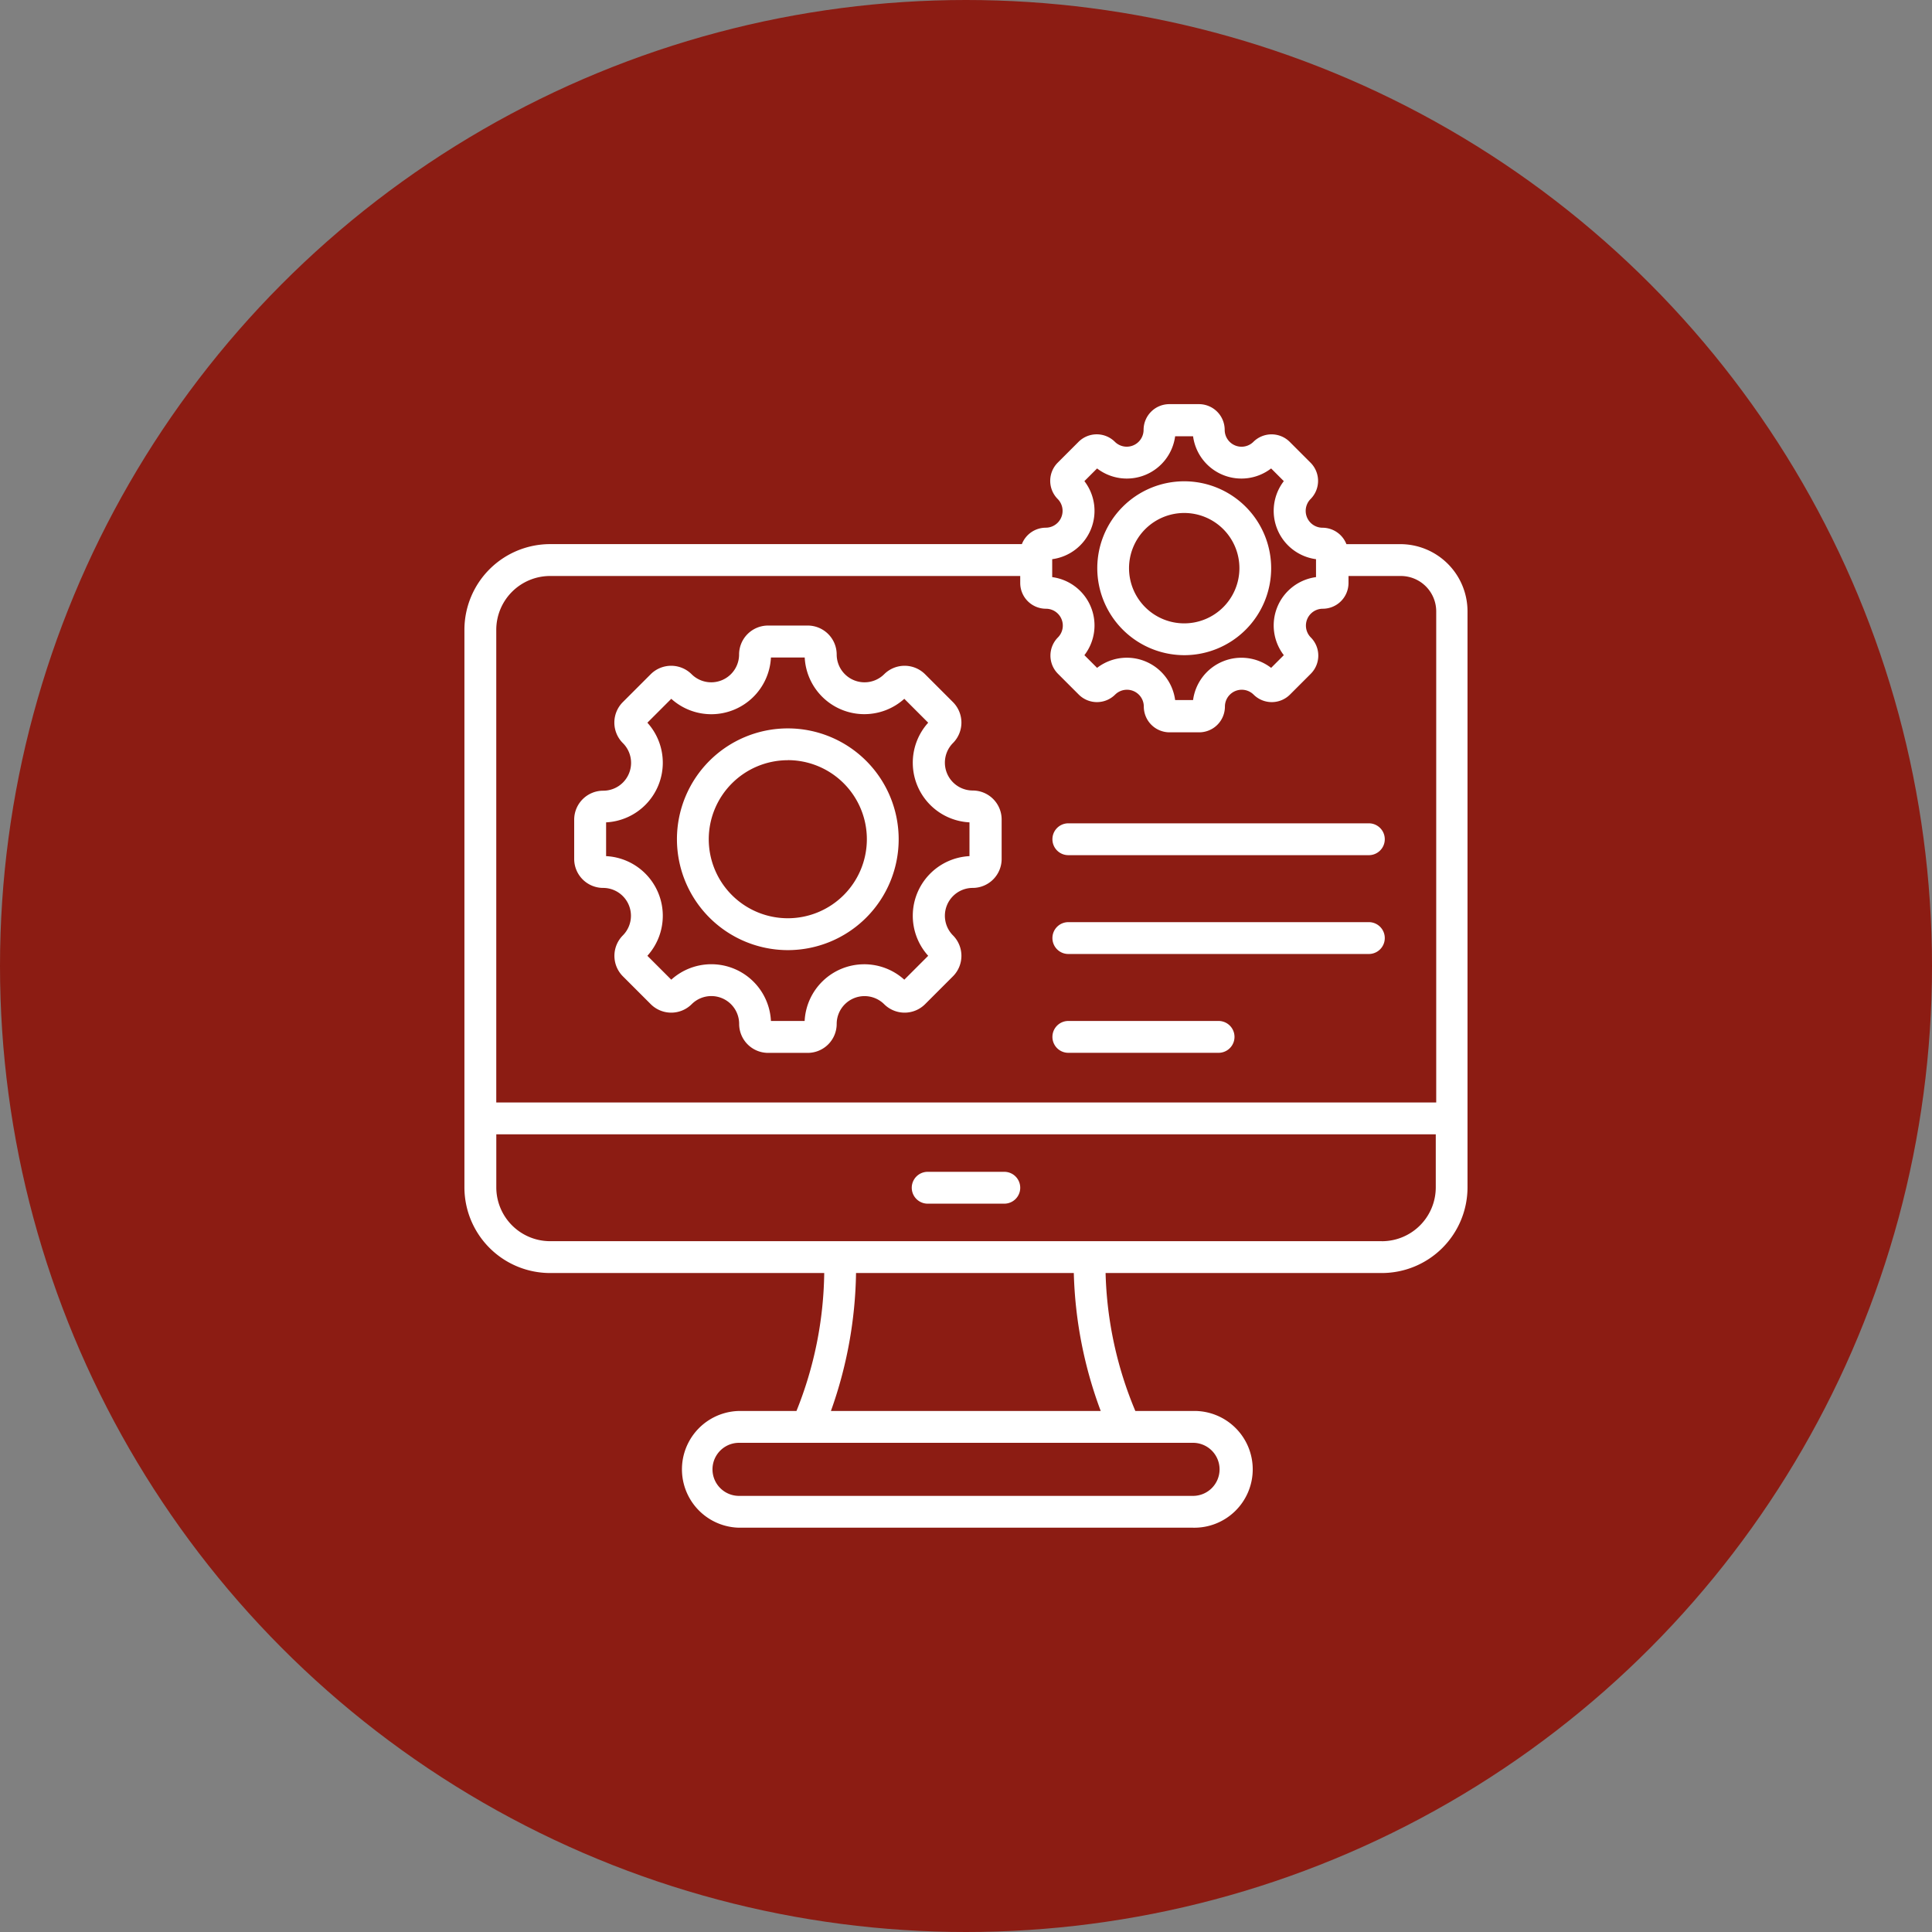 <?xml version="1.0" encoding="UTF-8"?> <svg xmlns="http://www.w3.org/2000/svg" width="60" height="60" viewBox="0 0 60 60"><rect x="0" y="0" width="60" height="60" fill="#808080" stroke="none"/><g id="Group_46148" data-name="Group 46148" transform="translate(-1129 -1005)"><circle id="Ellipse_15" data-name="Ellipse 15" cx="30" cy="30" r="30" transform="translate(1129 1005)" fill="#8c1c13"></circle><path id="Path_289" data-name="Path 289" d="M64.509,13.343H62.83a.8.8,0,0,0-.742-.51.523.523,0,0,1-.37-.892.8.8,0,0,0,0-1.126l-.65-.65a.8.8,0,0,0-1.126,0,.523.523,0,0,1-.892-.37.8.8,0,0,0-.8-.8h-.919a.8.8,0,0,0-.8.8.523.523,0,0,1-.892.369.8.8,0,0,0-1.126,0l-.65.65a.8.8,0,0,0,0,1.126.523.523,0,0,1-.37.892.8.8,0,0,0-.742.51H38.1A2.663,2.663,0,0,0,35.439,16V33.319a2.663,2.663,0,0,0,2.66,2.66h8.514a11.833,11.833,0,0,1-.862,4.284H43.965a1.813,1.813,0,0,0,0,3.625h14.1a1.813,1.813,0,1,0,0-3.625h-1.79a11.812,11.812,0,0,1-.924-4.284h8.58a2.663,2.663,0,0,0,2.66-2.66V15.429a2.088,2.088,0,0,0-2.085-2.086Zm-10.816.467a1.514,1.514,0,0,0,1-2.424l.394-.394a1.514,1.514,0,0,0,2.424-1h.557a1.514,1.514,0,0,0,2.424,1l.394.394a1.514,1.514,0,0,0,1,2.424v.557a1.514,1.514,0,0,0-1,2.424l-.394.394a1.514,1.514,0,0,0-2.424,1h-.557a1.513,1.513,0,0,0-2.424-1l-.394-.394a1.514,1.514,0,0,0-1-2.424ZM38.1,14.332H52.7v.217a.8.8,0,0,0,.8.8.523.523,0,0,1,.37.892.8.8,0,0,0,0,1.126l.65.65a.8.8,0,0,0,1.126,0,.523.523,0,0,1,.892.37.8.8,0,0,0,.8.8h.919a.8.8,0,0,0,.8-.8.523.523,0,0,1,.892-.37.8.8,0,0,0,1.126,0l.65-.65a.8.8,0,0,0,0-1.126.523.523,0,0,1,.37-.892.8.8,0,0,0,.8-.8v-.217h1.624a1.1,1.1,0,0,1,1.1,1.1V30.683H36.428V16A1.673,1.673,0,0,1,38.1,14.332ZM58.891,42.076a.825.825,0,0,1-.824.824h-14.1a.824.824,0,0,1,0-1.648h14.1A.825.825,0,0,1,58.891,42.076ZM55.2,40.263H46.821a13.285,13.285,0,0,0,.78-4.284h6.763A13.187,13.187,0,0,0,55.2,40.263Zm8.732-5.273H38.1a1.673,1.673,0,0,1-1.671-1.671V31.672H65.605v1.648A1.673,1.673,0,0,1,63.934,34.991ZM52.7,33.331a.494.494,0,0,1-.494.494H49.826a.494.494,0,1,1,0-.989h2.381A.494.494,0,0,1,52.7,33.331Zm5.093-16.54a2.7,2.7,0,1,0-2.7-2.7A2.705,2.705,0,0,0,57.794,16.791Zm0-4.416a1.714,1.714,0,1,1-1.714,1.714A1.716,1.716,0,0,1,57.794,12.375ZM39.748,24.019a.865.865,0,0,1,.611,1.475.9.9,0,0,0,0,1.269l.868.868a.9.9,0,0,0,1.269,0,.864.864,0,0,1,1.475.611.9.9,0,0,0,.9.9H46.1a.9.9,0,0,0,.9-.9.865.865,0,0,1,1.475-.611.9.9,0,0,0,1.269,0l.868-.868a.9.9,0,0,0,0-1.269.865.865,0,0,1,.611-1.475.9.9,0,0,0,.9-.9V21.894a.9.9,0,0,0-.9-.9.865.865,0,0,1-.611-1.475.9.9,0,0,0,0-1.269l-.868-.868a.9.9,0,0,0-1.269,0,.865.865,0,0,1-1.475-.611.9.9,0,0,0-.9-.9H44.869a.9.9,0,0,0-.9.9.865.865,0,0,1-1.475.611.9.9,0,0,0-1.269,0l-.868.868a.9.9,0,0,0,0,1.269A.865.865,0,0,1,39.748,21a.9.9,0,0,0-.9.9v1.227A.9.9,0,0,0,39.748,24.019Zm.091-2.036a1.854,1.854,0,0,0,1.282-3.095l.742-.742a1.854,1.854,0,0,0,3.095-1.282h1.049A1.854,1.854,0,0,0,49.1,18.146l.742.742a1.854,1.854,0,0,0,1.282,3.095v1.049a1.854,1.854,0,0,0-1.282,3.095l-.742.742a1.854,1.854,0,0,0-3.095,1.282H44.958a1.853,1.853,0,0,0-3.095-1.282l-.742-.742a1.854,1.854,0,0,0-1.282-3.095Zm5.643,3.968a3.443,3.443,0,1,0-3.443-3.443A3.447,3.447,0,0,0,45.483,25.951Zm0-5.9a2.455,2.455,0,1,1-2.455,2.455A2.457,2.457,0,0,1,45.483,20.053ZM53.7,28.645a.494.494,0,0,1,.494-.494H58.86a.494.494,0,1,1,0,.989H54.193A.494.494,0,0,1,53.7,28.645Zm0-6.138a.494.494,0,0,1,.494-.494h9.333a.494.494,0,1,1,0,.989H54.193A.494.494,0,0,1,53.7,22.507Zm0,3.069a.494.494,0,0,1,.494-.494h9.333a.494.494,0,1,1,0,.989H54.193A.494.494,0,0,1,53.7,25.576Z" transform="translate(1107.984 1008.556)" fill="#fff"></path></g></svg> 